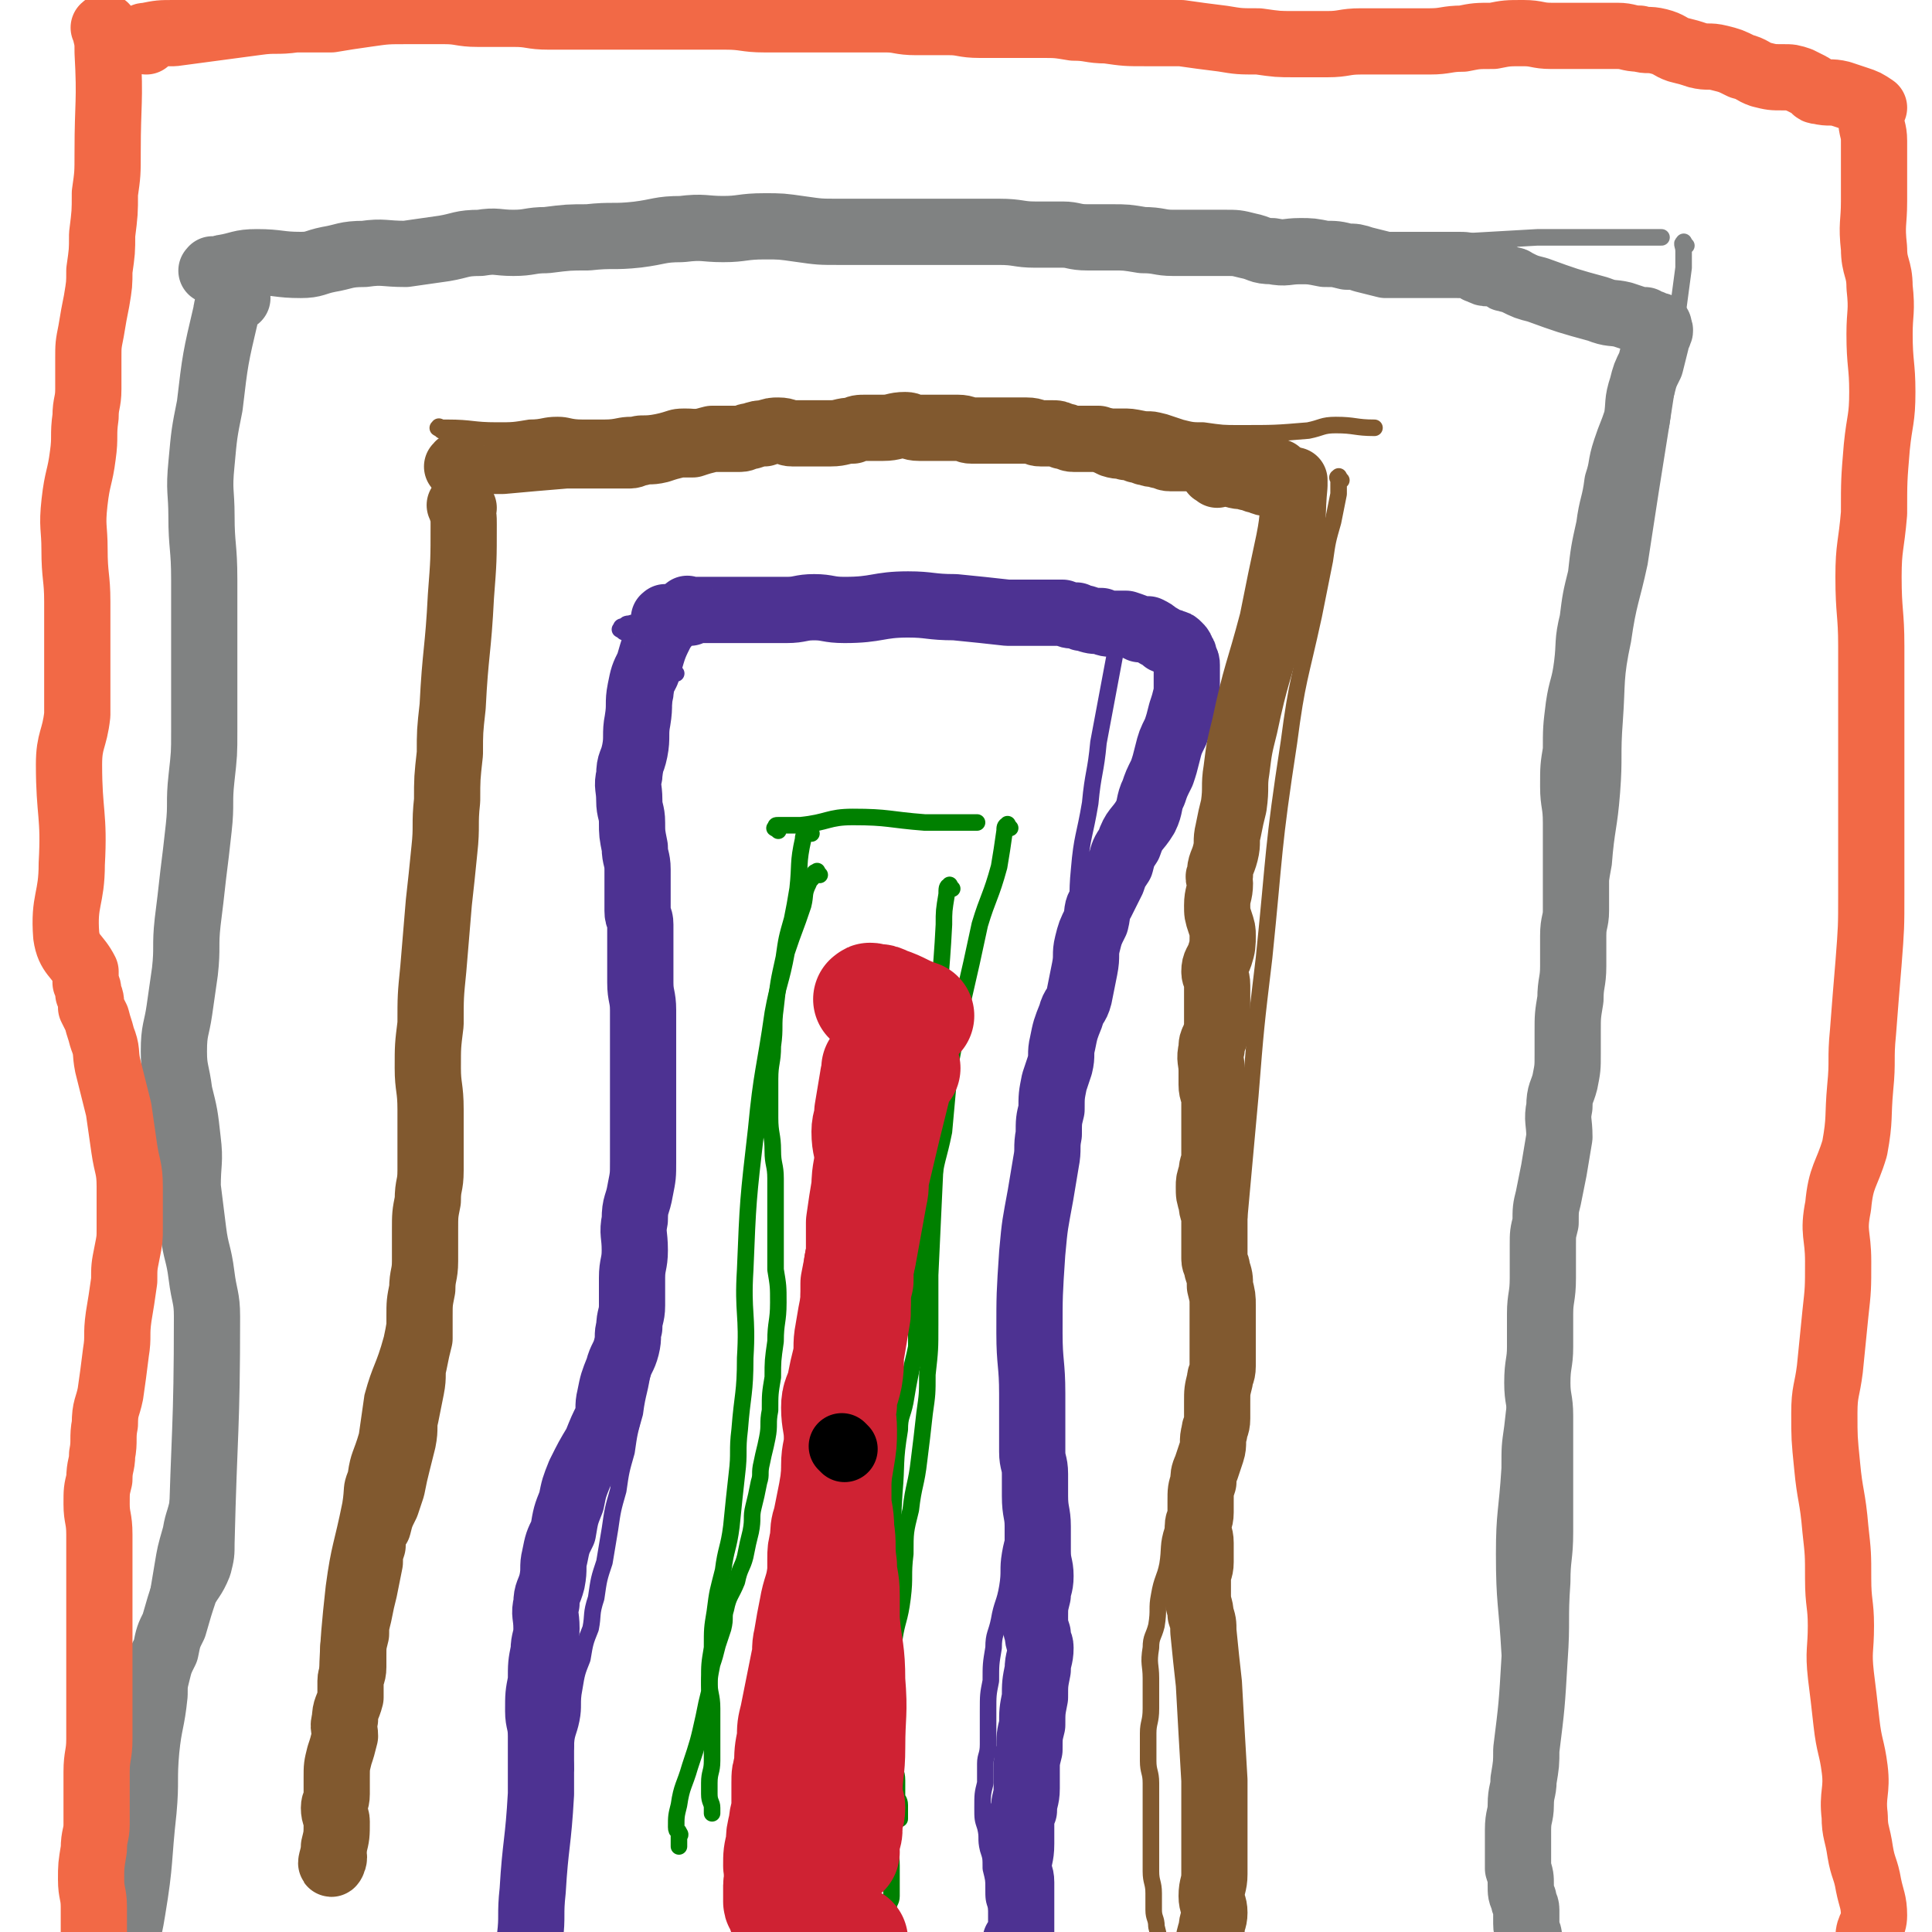 <svg viewBox='0 0 700 700' version='1.1' xmlns='http://www.w3.org/2000/svg' xmlns:xlink='http://www.w3.org/1999/xlink'><g fill='none' stroke='#808282' stroke-width='6' stroke-linecap='round' stroke-linejoin='round'><path d='M81,92c-1,-1 -2,-1 -1,-1 0,-1 0,0 1,0 2,0 2,-1 3,-1 18,-2 18,-2 36,-3 7,-1 7,-1 14,-1 9,-1 9,0 18,-1 11,-1 11,-1 21,-1 12,-1 12,-1 23,-1 12,0 12,0 25,0 11,0 11,-1 23,-1 12,0 12,1 23,1 14,1 14,1 28,1 13,0 13,0 27,0 11,0 11,0 21,0 12,0 12,0 25,0 11,0 11,0 23,0 11,0 11,0 21,0 10,0 10,1 19,1 11,1 11,1 22,1 9,0 9,0 18,0 10,0 10,0 19,1 8,0 8,1 16,1 8,0 8,0 16,0 17,-1 17,-1 35,-2 21,0 22,0 43,0 1,0 1,0 2,0 '/><path d='M82,92c-1,-1 -1,-1 -1,-1 -1,-1 -1,0 -1,0 -1,2 -1,2 -1,3 -1,8 -2,8 -2,16 -2,24 -2,24 -3,49 -1,20 -1,20 -1,41 -1,17 -1,17 -1,35 0,21 -1,21 -1,42 -1,30 0,30 -1,60 0,17 0,17 0,34 -1,15 -1,15 -1,31 0,7 0,7 0,14 0,8 0,8 0,15 0,9 0,9 0,17 0,9 0,9 0,18 0,8 0,8 0,15 0,8 -1,8 -1,16 -1,7 -1,7 -1,15 0,7 0,7 0,14 -1,8 -1,8 -2,15 -1,7 -2,7 -3,13 -2,7 -2,7 -3,13 -1,6 -1,6 -2,12 -2,6 -2,6 -3,11 -2,5 -1,6 -3,11 -2,4 -2,4 -4,8 -2,3 -2,3 -3,7 -1,3 -1,3 -1,6 -1,3 0,3 -1,6 -1,4 -1,4 -2,7 -1,2 -1,3 -2,5 -1,3 -2,3 -2,5 -1,3 0,3 0,5 0,2 0,2 0,3 0,2 0,2 0,3 0,1 0,1 0,2 0,1 0,1 0,2 0,0 1,0 1,0 0,1 0,1 0,2 0,0 1,0 1,0 1,1 0,1 0,1 0,1 0,1 0,2 0,0 0,-1 1,-1 1,0 1,0 1,0 1,0 1,0 1,0 '/><path d='M611,89c-1,-1 -1,-2 -1,-1 -1,0 0,1 0,3 0,3 0,3 0,6 -2,15 -2,15 -4,30 -4,26 -4,26 -8,51 -2,13 -2,13 -4,26 -3,14 -4,14 -6,28 -3,14 -2,15 -3,29 -1,13 0,13 -1,26 -1,13 -2,13 -3,26 -2,11 -2,11 -3,22 -2,11 -1,11 -3,21 -2,12 -3,12 -6,24 -2,11 -3,10 -5,21 -1,10 -1,10 -2,19 -2,10 -2,10 -3,20 -2,10 -1,10 -2,20 -2,9 -3,9 -4,17 -2,11 -1,11 -2,22 -2,9 -2,9 -3,18 -1,7 -1,7 -1,15 -1,16 -2,16 -2,31 0,18 1,18 2,36 1,18 2,18 3,37 0,5 0,5 0,10 1,7 1,7 1,13 1,6 1,6 1,12 0,5 -1,5 -1,10 0,4 0,4 0,8 0,4 -1,4 -1,7 0,4 1,4 1,8 0,3 -1,3 -1,6 0,1 0,1 0,2 '/></g>
<g fill='none' stroke='#81592F' stroke-width='6' stroke-linecap='round' stroke-linejoin='round'><path d='M160,156c-1,-1 -2,-1 -1,-1 0,-1 0,0 1,0 1,0 1,0 2,0 9,0 9,1 18,1 6,0 6,0 12,-1 5,0 5,-1 10,-1 4,0 4,1 9,1 4,0 4,0 8,0 5,0 5,-1 10,-1 4,-1 4,0 9,-1 5,-1 5,-2 10,-2 6,0 6,1 12,1 4,0 4,0 9,0 4,0 4,0 9,0 4,0 4,0 8,0 3,0 3,-1 7,-1 3,0 3,0 7,0 4,0 4,1 9,1 4,0 4,-1 9,-1 4,0 4,0 9,0 5,0 5,1 11,1 5,0 5,0 11,0 6,0 6,0 12,0 5,0 5,0 11,0 6,0 6,0 12,0 5,0 5,-1 10,-1 6,0 6,0 12,0 4,0 4,0 9,1 3,0 3,0 7,1 3,1 3,1 6,2 4,1 4,1 8,1 7,1 7,1 13,1 13,0 13,0 25,-1 5,-1 5,-2 10,-2 7,0 7,1 14,1 '/><path d='M176,168c-1,-1 -1,-2 -1,-1 -1,0 -1,1 -1,3 -1,3 -2,2 -2,6 -5,17 -5,17 -8,35 -2,9 -2,9 -3,19 -1,10 0,10 -1,20 -1,10 -1,10 -2,20 -1,9 -2,9 -2,19 0,9 1,9 1,18 0,8 0,8 0,16 0,9 -1,9 -1,18 0,9 0,9 0,18 1,8 1,8 1,16 0,8 0,9 0,17 -1,7 -1,6 -2,13 -1,8 -1,8 -2,15 -1,8 -1,8 -2,16 -2,8 -2,8 -3,15 -2,8 -2,8 -3,15 -2,10 -1,10 -3,19 -3,11 -4,10 -7,21 -1,7 -1,7 -2,14 -2,7 -3,7 -4,14 -2,5 -1,5 -2,11 -3,15 -4,15 -6,30 -3,27 -2,27 -3,55 -1,14 1,14 0,29 0,1 -1,1 -1,3 -1,2 -1,2 -1,3 0,1 0,1 0,2 '/><path d='M486,174c-1,-1 -1,-2 -1,-1 -1,0 0,0 0,1 0,3 0,3 0,5 -1,5 -1,5 -2,10 -2,7 -2,7 -3,14 -2,10 -2,10 -4,20 -5,23 -6,23 -9,46 -6,39 -5,39 -9,78 -3,25 -3,25 -5,50 -2,22 -2,22 -4,44 -2,11 -2,10 -4,21 -3,13 -3,13 -5,25 -3,10 -3,10 -6,21 -2,9 -1,9 -3,19 -2,7 -2,7 -3,15 -2,6 -2,6 -3,12 -2,6 -1,7 -2,13 -1,5 -2,5 -3,11 -1,5 0,5 -1,11 -1,4 -2,4 -2,8 -1,6 0,6 0,11 0,5 0,5 0,11 0,5 -1,5 -1,9 0,5 0,5 0,10 0,4 1,4 1,8 0,4 0,4 0,7 0,5 0,5 0,10 0,4 0,4 0,8 0,4 0,4 0,7 0,4 1,4 1,8 0,3 0,3 0,6 0,3 1,3 1,6 1,4 1,4 1,7 0,3 0,3 0,5 0,2 0,2 0,4 0,1 1,1 1,1 0,0 0,-1 0,-1 '/></g>
<g fill='none' stroke='#4D3292' stroke-width='6' stroke-linecap='round' stroke-linejoin='round'><path d='M226,229c-1,-1 -2,-1 -1,-1 0,-1 0,-1 1,-1 1,-1 1,-1 2,-1 3,-1 3,0 7,-1 2,0 2,-1 4,-1 3,-1 3,-1 7,-2 3,0 3,0 6,0 5,-1 5,-1 9,-2 4,-1 4,0 8,-1 4,0 4,-1 8,-1 4,0 4,0 8,0 5,0 5,1 9,1 4,0 4,0 8,0 4,0 4,1 8,1 4,0 4,0 9,0 4,0 4,1 9,1 4,0 4,0 8,0 5,0 5,0 9,0 3,0 3,0 7,0 3,0 3,0 6,0 2,0 2,0 4,0 3,0 3,0 5,0 4,0 4,0 8,0 4,0 4,0 8,0 4,0 4,0 9,0 3,0 3,0 5,0 2,0 2,1 3,1 '/><path d='M245,244c-1,-1 -1,-2 -1,-1 -1,0 -1,1 -1,3 -1,3 -2,3 -2,6 -3,14 -2,14 -4,29 -2,10 -3,10 -4,19 -1,11 -1,11 -1,22 0,10 1,10 1,20 0,10 0,10 0,19 1,12 1,12 1,23 0,10 0,10 1,20 0,9 1,9 1,18 0,8 0,8 0,17 0,10 0,10 -1,20 0,10 0,10 -1,19 -1,9 0,9 -1,17 -1,9 -2,9 -3,17 -2,7 -2,7 -3,14 -2,7 -2,7 -3,14 -2,7 -2,7 -3,14 -1,6 -1,6 -2,12 -2,6 -2,6 -3,13 -2,6 -1,6 -2,11 -2,5 -2,5 -3,11 -2,5 -2,5 -3,11 -1,5 0,6 -1,11 -1,5 -2,5 -2,10 -1,4 0,4 0,8 -1,3 -1,3 -2,7 -1,4 -1,4 -2,9 -1,4 -1,4 -2,8 -1,5 -2,5 -2,10 -1,3 0,3 0,7 -1,3 -1,3 -2,5 0,2 0,2 0,3 '/><path d='M407,234c-1,-1 -1,-2 -1,-1 -1,0 -1,0 -1,1 -1,2 -1,2 -1,3 -3,16 -3,16 -6,32 -1,11 -2,11 -3,22 -2,12 -3,12 -4,24 -1,10 0,10 -1,21 0,9 0,9 -1,18 -1,12 -2,12 -3,24 -2,12 -2,12 -3,25 -1,10 0,10 -1,20 0,9 0,9 0,19 -1,7 -2,7 -2,15 -1,8 0,8 -1,17 -1,9 -2,9 -3,18 -1,8 -1,8 -2,17 -1,7 -1,7 -1,15 -1,7 -1,7 -2,13 -1,7 -1,7 -2,13 -1,7 -2,7 -3,13 -1,6 0,6 -1,12 -1,6 -2,6 -3,12 -1,5 -2,5 -2,10 -1,6 -1,6 -1,12 -1,5 -1,5 -1,11 0,6 0,6 0,12 0,4 -1,4 -1,7 0,4 0,4 0,7 -1,4 -1,4 -1,9 0,4 0,4 1,7 1,4 0,4 1,8 1,3 1,3 1,7 1,4 1,4 1,7 0,4 0,4 1,7 0,2 1,2 1,5 1,1 1,1 1,3 0,2 0,2 0,3 '/></g>
<g fill='none' stroke='#008000' stroke-width='6' stroke-linecap='round' stroke-linejoin='round'><path d='M282,301c-1,-1 -2,-1 -1,-1 0,-1 0,-1 1,-1 4,0 4,0 8,0 10,-1 10,-3 19,-3 13,0 13,1 26,2 10,0 10,0 19,0 '/><path d='M297,317c-1,-1 -1,-2 -1,-1 -1,0 -1,0 -1,1 -1,2 -2,2 -2,3 -2,4 -1,4 -2,8 -3,9 -3,8 -6,17 -2,11 -3,11 -5,22 -3,21 -4,21 -6,42 -3,26 -3,26 -4,51 -1,16 1,16 0,32 0,13 -1,13 -2,26 -1,8 0,8 -1,16 -1,9 -1,9 -2,19 -1,8 -2,8 -3,16 -2,8 -2,7 -3,15 -1,6 -1,6 -1,13 -1,6 -1,6 -1,12 0,5 1,5 1,10 0,5 0,5 0,10 0,4 0,4 0,9 0,4 -1,4 -1,8 0,2 0,2 0,4 0,3 1,3 1,5 0,1 0,1 0,2 '/><path d='M345,322c-1,-1 -1,-2 -1,-1 -1,0 -1,1 -1,3 -1,6 -1,6 -1,11 -1,20 -2,20 -2,41 -1,21 0,21 -1,43 -1,21 -1,21 -2,43 0,9 0,9 0,18 0,9 0,9 -1,18 0,7 0,7 -1,14 -1,9 -1,9 -2,17 -1,9 -2,9 -3,18 -2,8 -2,8 -2,16 -1,8 0,8 -1,16 -1,8 -2,8 -3,15 -1,7 -1,7 -1,15 -1,6 -1,6 -1,12 0,6 1,6 1,12 0,7 0,7 0,13 0,5 -1,5 -1,10 0,5 0,5 0,11 0,4 1,4 1,9 0,3 0,3 0,6 0,3 0,3 0,5 0,2 -1,2 -1,4 0,1 0,1 0,1 '/><path d='M294,302c-1,-1 -1,-1 -1,-1 -1,-1 -1,0 -1,0 -1,2 -1,2 -1,3 -2,9 -1,9 -2,18 -1,6 -1,6 -2,11 -2,7 -2,7 -3,14 -2,9 -2,9 -3,18 -1,7 0,7 -1,14 0,6 -1,6 -1,12 0,7 0,7 0,14 0,6 1,6 1,12 0,5 1,5 1,10 0,4 0,4 0,8 0,6 0,6 0,12 0,6 0,6 0,13 1,6 1,6 1,12 0,7 -1,7 -1,14 -1,7 -1,7 -1,13 -1,6 -1,6 -1,12 -1,5 0,5 -1,10 -1,5 -1,4 -2,9 -1,4 0,4 -1,7 -1,5 -1,5 -2,9 -1,4 0,4 -1,9 -1,4 -1,4 -2,9 -1,4 -2,4 -3,9 -2,5 -3,5 -4,10 -1,3 0,3 -1,7 -1,3 -1,3 -2,6 -1,4 -1,4 -2,7 -1,5 -1,5 -1,10 -1,4 -1,4 -2,9 -2,9 -2,9 -5,18 -2,7 -3,7 -4,14 -1,4 -1,4 -1,8 0,2 1,1 1,2 1,1 0,1 0,1 0,1 0,1 0,2 0,0 0,0 0,0 0,1 0,1 0,2 0,0 0,0 0,0 '/><path d='M366,300c-1,-1 -1,-2 -1,-1 -1,0 -1,1 -1,2 -1,7 -1,7 -2,13 -3,11 -4,11 -7,21 -3,14 -3,14 -6,27 -2,13 -3,13 -5,26 -1,11 -1,11 -2,22 -2,10 -3,10 -4,20 -2,8 -1,8 -2,17 -2,7 -2,7 -3,14 -1,7 -1,7 -1,14 0,7 0,7 0,13 -1,5 -1,4 -2,9 -1,5 -1,5 -2,11 -1,5 -2,5 -2,10 -2,12 -1,12 -2,23 -1,16 0,16 -1,32 -1,13 -1,13 -2,26 0,5 1,5 1,10 0,5 0,5 0,9 0,3 1,3 1,7 0,4 0,4 0,7 1,4 1,4 1,7 0,3 1,3 1,6 0,3 0,3 0,6 0,1 1,1 1,3 0,2 0,2 0,3 0,1 0,1 0,2 0,0 0,0 0,0 '/></g>
<g fill='none' stroke='#CF2233' stroke-width='6' stroke-linecap='round' stroke-linejoin='round'><path d='M311,357c-1,-1 -2,-1 -1,-1 0,-1 0,0 1,0 1,0 1,0 2,0 4,0 4,0 8,-1 '/><path d='M319,348c-1,-1 -1,-2 -1,-1 -1,0 0,1 0,2 0,2 1,2 1,4 0,4 -1,4 -2,8 -1,2 -1,2 -2,5 -2,2 -2,2 -3,5 -2,3 -2,3 -3,7 -1,3 0,3 -1,6 -1,4 -1,4 -2,7 -2,5 -2,5 -3,9 -2,5 -2,4 -3,9 -1,6 0,6 -1,11 -1,6 -2,6 -2,11 -1,6 0,7 0,13 -1,8 -1,8 -2,15 -1,7 -2,7 -2,14 0,8 1,8 1,15 0,6 -1,6 -1,12 -1,6 -1,6 -1,12 0,6 1,6 1,11 0,5 0,5 0,10 0,5 -1,5 -1,11 -1,4 -1,4 -1,9 -1,9 0,9 -1,18 -2,21 -3,21 -5,43 -1,5 0,5 0,9 '/><path d='M320,350c-1,-1 -1,-2 -1,-1 -1,0 0,0 0,1 1,1 1,1 2,2 1,1 0,1 1,2 1,2 1,2 2,3 2,3 2,3 4,5 1,2 1,2 2,3 1,1 1,1 2,2 0,0 0,0 0,0 1,1 2,1 2,2 0,0 -1,-1 -2,-1 '/><path d='M316,361c-1,-1 -2,-1 -1,-1 0,-1 1,0 2,0 1,0 1,0 2,0 5,0 5,0 10,-1 '/><path d='M335,355c-1,-1 -1,-2 -1,-1 -1,0 -1,0 -1,1 -2,2 -2,2 -3,4 -5,7 -5,7 -9,14 -2,3 -1,3 -2,7 -3,8 -3,8 -5,16 -2,4 -2,4 -3,8 -1,5 0,5 -1,10 -1,4 -2,4 -3,8 -2,4 -2,4 -3,8 -2,7 -1,7 -2,13 -1,5 -1,5 -2,11 -1,4 -2,4 -3,9 -1,4 -1,4 -1,8 0,3 0,3 0,7 0,3 0,3 0,6 0,3 0,3 0,6 0,3 0,3 0,7 0,2 0,2 0,5 0,4 0,4 0,8 0,4 0,4 0,9 0,5 0,5 0,9 0,5 -1,5 -1,9 -1,4 -1,4 -1,9 -1,4 -1,4 -1,7 -1,4 0,4 -1,7 -1,5 -1,5 -2,10 -1,4 -1,4 -2,9 -1,4 -1,4 -1,8 -1,4 0,4 -1,8 -1,3 -1,3 -2,7 -1,3 -1,3 -1,6 -1,4 -1,3 -1,7 -1,3 -1,3 -1,7 -1,4 -1,4 -2,9 -1,3 -1,3 -1,7 0,4 1,4 1,8 0,2 -1,2 -1,5 0,5 0,5 0,10 0,4 1,4 1,8 0,4 -1,4 -1,9 -1,3 -1,3 -1,6 0,4 1,4 1,8 0,4 -1,4 -2,8 -1,5 -1,5 -2,10 0,0 0,0 0,0 '/><path d='M325,362c-1,-1 -1,-2 -1,-1 -1,0 0,0 0,1 0,1 0,1 -1,2 -2,2 -2,2 -3,3 -2,2 -2,2 -3,4 -2,4 -2,4 -3,7 -2,5 -1,6 -2,11 -2,6 -2,6 -3,12 -2,6 -2,6 -3,12 -1,6 0,6 -1,13 -1,8 -1,8 -2,15 -1,6 -1,7 -1,13 -1,5 0,5 -1,11 -1,5 -1,5 -2,11 -1,4 -1,4 -1,8 -1,6 0,6 -1,11 -1,5 -2,5 -3,10 -2,5 -2,5 -3,10 -2,6 -3,5 -4,11 -1,5 -1,5 -1,11 -1,4 -1,4 -1,9 -1,4 -1,4 -1,8 -1,19 -1,19 -1,39 0,12 0,12 1,24 1,5 1,5 1,10 1,6 1,6 1,11 0,4 0,4 0,9 0,3 -1,3 -1,7 0,3 1,3 1,5 0,2 -1,2 -1,3 -1,2 -2,2 -2,4 0,3 1,3 1,5 0,3 0,3 0,5 0,2 -1,2 -1,3 0,2 0,2 0,3 '/><path d='M346,378c-1,-1 -1,-1 -1,-1 -1,-1 -1,0 -1,0 -1,2 -1,1 -2,3 -3,6 -2,6 -5,11 -3,5 -3,5 -6,9 -2,6 -2,6 -4,12 -2,5 -2,6 -3,11 -2,7 -3,7 -4,15 -2,8 -2,8 -4,16 -1,7 -1,8 -2,15 -2,9 -2,9 -4,17 -2,8 -2,8 -4,16 -1,6 -1,6 -2,13 -1,7 -1,7 -2,14 -1,6 0,7 -1,13 -1,6 -1,6 -2,13 -1,6 -2,6 -2,12 -1,6 0,7 0,13 -1,7 -1,7 -2,14 -1,6 -1,6 -1,13 0,8 0,8 0,15 0,6 -1,6 -1,13 0,6 0,6 0,13 0,6 -1,6 -1,13 0,5 1,5 1,10 0,3 0,3 0,6 0,2 0,2 0,4 '/><path d='M319,371c-1,-1 -1,-2 -1,-1 -1,0 -1,0 -1,1 -1,3 -1,3 -1,6 -3,20 -2,20 -5,41 -1,8 -2,8 -3,17 -1,7 -1,7 -2,15 -1,8 0,8 -1,16 -1,6 -1,6 -2,13 -1,5 0,5 -1,10 -1,5 -1,5 -2,9 -2,6 -2,6 -3,12 -2,7 -2,7 -3,15 -1,7 0,7 -1,13 -1,6 -2,6 -3,12 -1,6 -1,7 -2,13 -1,6 -1,6 -1,12 -1,7 0,7 0,14 0,7 -1,7 -1,15 0,7 1,7 1,15 1,6 1,6 1,12 1,6 0,6 1,11 1,6 2,6 3,11 1,5 1,5 1,9 1,4 1,4 1,9 0,5 -1,5 -1,10 0,3 0,3 0,6 0,3 0,3 0,6 0,1 0,1 0,2 '/></g>
<g fill='none' stroke='#CF2233' stroke-width='40' stroke-linecap='round' stroke-linejoin='round'><path d='M319,388c-1,-1 -1,-2 -1,-1 -1,0 0,0 0,1 0,2 -1,2 -1,3 -1,6 -1,6 -2,12 0,4 -1,4 -1,7 0,5 1,5 1,9 0,5 -1,5 -1,11 -1,6 -1,6 -2,13 0,5 0,6 0,11 -1,6 -1,6 -2,11 0,6 0,6 0,11 -1,6 -1,6 -2,12 -1,5 0,5 -1,11 -1,5 -2,5 -2,10 -1,4 0,4 0,9 0,5 0,5 -1,11 -1,6 -1,6 -2,12 -1,5 -1,5 -2,10 -1,3 -1,4 -1,7 -1,4 -1,4 -1,7 0,2 0,3 0,5 0,6 0,6 -1,11 -1,5 -1,5 -2,10 -1,4 -2,4 -2,8 0,5 1,5 1,9 0,3 0,3 0,5 0,2 0,2 0,4 0,4 -1,4 -1,7 -1,4 -1,4 -1,8 0,3 0,3 0,6 0,3 -1,3 -1,5 -1,3 -1,3 -1,5 0,3 1,3 1,5 0,2 -1,2 -1,4 -1,2 -1,2 -1,4 0,3 0,3 0,5 0,3 0,3 0,5 0,2 0,2 0,4 0,2 0,2 0,3 0,2 0,2 0,3 0,2 0,2 0,3 0,1 0,1 0,2 0,1 0,1 0,2 0,0 0,1 0,0 0,0 0,0 0,-1 '/><path d='M316,363c-1,-1 -2,-1 -1,-1 0,-1 1,0 2,0 2,0 2,0 4,1 6,2 6,3 12,5 '/><path d='M328,387c-1,-1 -1,-2 -1,-1 -1,0 -1,0 -1,1 -1,2 -1,2 -1,5 -4,16 -4,16 -8,33 -1,4 0,4 -1,8 -2,11 -2,11 -4,22 -1,4 -1,4 -1,9 -1,4 -1,4 -1,8 -1,5 -1,5 -2,11 -1,5 0,5 -1,10 -1,4 -1,4 -2,9 -1,4 -2,4 -2,8 0,5 1,6 1,11 0,5 -1,5 -1,10 0,6 0,6 0,12 0,5 1,5 1,11 1,6 0,6 1,13 0,5 1,5 1,11 0,4 0,4 0,9 1,11 2,11 2,22 1,12 0,12 0,24 0,9 -1,9 -1,17 0,3 1,3 1,5 0,3 -1,3 -1,5 0,2 0,2 0,3 0,2 -1,2 -1,4 -1,1 0,1 -1,3 0,1 -1,1 -1,1 0,0 1,0 1,0 1,0 1,0 1,0 '/><path d='M301,560c-1,-1 -1,-2 -1,-1 -1,0 -1,1 -1,3 -1,4 0,4 -1,8 -1,7 -2,7 -3,13 -1,5 -1,5 -2,11 -1,4 0,4 -1,8 -1,5 -1,5 -2,10 -1,5 -1,5 -2,10 -1,4 -1,4 -1,8 -1,5 -1,5 -1,10 -1,3 -1,3 -1,6 0,4 0,4 0,8 0,4 -1,4 -1,7 -1,4 -1,4 -1,7 -1,4 -1,4 -1,8 0,2 1,2 1,4 0,2 -1,2 -1,3 0,3 0,3 0,6 0,1 1,1 1,2 1,1 0,1 1,3 1,1 2,1 3,2 2,1 2,1 3,2 1,1 2,0 3,1 2,1 2,1 3,2 2,1 2,1 3,1 2,0 2,0 3,0 2,0 2,1 3,1 1,0 1,0 2,0 1,0 1,0 2,0 0,0 0,0 0,0 '/></g>
<g fill='none' stroke='#000000' stroke-width='24' stroke-linecap='round' stroke-linejoin='round'><path d='M306,525c-1,-1 -1,-1 -1,-1 '/></g>
<g fill='none' stroke='#4D3292' stroke-width='24' stroke-linecap='round' stroke-linejoin='round'><path d='M242,225c-1,-1 -1,-2 -1,-1 -1,0 0,0 0,1 0,2 0,2 -1,3 -3,6 -3,6 -5,13 -2,4 -2,4 -3,9 -1,5 0,5 -1,11 -1,5 0,6 -1,11 -1,5 -2,4 -2,9 -1,4 0,4 0,9 0,4 1,4 1,8 0,4 0,4 1,9 0,4 1,4 1,8 0,4 0,4 0,7 0,4 0,4 0,8 0,3 1,2 1,5 0,4 0,4 0,8 0,3 0,3 0,6 0,3 0,3 0,7 0,5 1,5 1,10 0,5 0,5 0,10 0,4 0,4 0,9 0,4 0,4 0,9 0,4 0,4 0,8 0,5 0,5 0,10 0,4 0,4 0,9 0,5 0,5 -1,10 -1,6 -2,5 -2,11 -1,5 0,5 0,11 0,5 -1,5 -1,10 0,5 0,5 0,10 0,4 -1,4 -1,8 -1,3 0,3 -1,7 -1,4 -2,4 -3,8 -2,5 -2,5 -3,10 -1,4 0,4 -1,8 -2,4 -2,4 -4,9 -3,5 -3,5 -6,11 -2,5 -2,5 -3,10 -2,5 -2,5 -3,11 -2,4 -2,4 -3,9 -1,4 0,4 -1,9 -1,4 -2,4 -2,8 -1,4 0,4 0,9 0,4 -1,4 -1,8 -1,5 -1,5 -1,11 -1,5 -1,5 -1,11 0,4 1,4 1,9 0,4 0,4 0,9 0,6 0,6 0,12 -1,18 -2,18 -3,35 -1,9 0,9 -1,17 '/><path d='M250,222c-1,-1 -2,-1 -1,-1 0,-1 0,0 1,0 2,0 2,0 3,0 3,0 3,0 5,0 4,0 4,0 8,0 6,0 6,0 11,0 4,0 4,0 8,0 5,0 5,-1 10,-1 5,0 5,1 11,1 12,0 12,-2 23,-2 8,0 8,1 17,1 10,1 10,1 19,2 4,0 4,0 8,0 2,0 2,0 4,0 2,0 2,0 4,0 2,0 2,0 4,0 3,1 2,1 5,1 2,1 2,1 3,1 3,1 3,1 6,1 2,1 2,1 5,1 2,0 2,0 4,0 3,1 3,1 5,2 2,0 2,0 3,0 2,1 2,1 3,2 2,1 2,1 3,2 2,1 2,0 3,1 1,0 1,0 2,1 1,1 1,1 1,2 1,1 1,1 1,2 1,2 1,2 1,3 0,2 0,2 0,3 0,4 0,4 0,7 -1,4 -1,4 -2,7 -1,4 -1,4 -2,7 -2,4 -2,4 -3,8 -1,4 -1,4 -2,7 -2,4 -2,4 -3,7 -2,4 -1,5 -3,9 -3,5 -4,4 -6,10 -2,3 -2,3 -3,7 -2,3 -2,3 -3,6 -2,4 -2,4 -4,8 -2,3 -1,3 -2,7 -2,4 -2,4 -3,8 -1,4 0,4 -1,9 -1,5 -1,5 -2,10 -1,4 -2,3 -3,7 -2,5 -2,5 -3,10 -1,4 0,4 -1,8 -1,3 -1,3 -2,6 -1,5 -1,5 -1,10 -1,4 -1,4 -1,9 -1,5 0,5 -1,10 -1,6 -1,6 -2,12 -2,11 -2,10 -3,21 -1,15 -1,15 -1,29 0,11 1,11 1,22 0,3 0,3 0,7 0,3 0,3 0,7 0,3 0,3 0,7 0,4 1,4 1,8 0,4 0,4 0,8 0,6 1,6 1,11 0,4 0,4 0,9 0,5 1,5 1,9 0,4 -1,4 -1,7 -1,4 -1,4 -1,8 0,3 0,3 1,6 0,3 1,3 1,5 0,4 -1,4 -1,8 -1,5 -1,5 -1,10 -1,5 -1,5 -1,10 -1,4 -1,4 -1,9 -1,4 -1,4 -1,7 0,4 0,4 0,7 0,4 -1,4 -1,8 -1,2 -1,2 -1,5 0,4 0,4 0,7 0,5 -1,5 -1,9 0,2 1,2 1,5 0,3 0,3 0,6 0,3 0,3 0,6 0,3 0,3 0,5 0,2 0,2 0,3 0,2 0,2 0,3 0,1 -1,1 -1,1 -1,0 -1,-1 -1,-2 0,0 0,0 0,-1 '/></g>
<g fill='none' stroke='#81592F' stroke-width='24' stroke-linecap='round' stroke-linejoin='round'><path d='M168,184c-1,-1 -1,-2 -1,-1 -1,0 0,0 0,1 1,3 1,3 1,6 0,13 0,13 -1,26 -1,20 -2,20 -3,40 -1,9 -1,9 -1,17 -1,9 -1,9 -1,17 -1,9 0,9 -1,18 -1,10 -1,10 -2,19 -1,12 -1,12 -2,24 -1,10 -1,10 -1,20 -1,8 -1,8 -1,16 0,7 1,7 1,15 0,6 0,6 0,12 0,5 0,5 0,10 0,6 -1,5 -1,11 -1,5 -1,5 -1,11 0,6 0,6 0,11 0,5 -1,5 -1,10 -1,5 -1,5 -1,10 0,4 0,4 0,8 -1,4 -1,4 -2,9 -1,4 0,4 -1,9 -1,5 -1,5 -2,10 -1,4 0,4 -1,9 -1,4 -1,4 -2,8 -1,4 -1,4 -2,9 -1,3 -1,3 -2,6 -2,4 -2,4 -3,8 -2,3 -2,3 -2,7 -1,3 -1,3 -1,6 -1,5 -1,5 -2,10 -1,4 -1,4 -2,9 -1,4 -1,4 -1,7 -1,4 -1,4 -1,8 0,2 0,2 0,4 0,3 -1,3 -1,5 0,3 0,3 0,6 -1,4 -2,4 -2,8 -1,3 0,3 0,6 -1,4 -1,4 -2,7 -1,4 -1,4 -1,8 0,3 0,3 0,6 0,3 -1,3 -1,5 0,3 1,3 1,5 0,5 0,5 -1,9 0,3 -1,5 -1,6 0,1 1,-1 1,-2 '/><path d='M167,170c-1,-1 -2,-1 -1,-1 0,-1 1,-1 2,-1 2,0 2,-1 3,-1 5,0 6,0 11,0 11,-1 11,-1 23,-2 3,0 3,0 7,0 3,0 3,0 6,0 2,0 2,0 5,0 2,0 2,0 5,0 2,0 2,-1 4,-1 3,-1 3,0 7,-1 3,-1 3,-1 7,-2 2,0 3,0 5,0 3,-1 3,-1 7,-2 3,0 3,0 6,0 2,0 2,0 4,0 2,0 2,-1 4,-1 3,-1 3,-1 5,-1 3,-1 3,-1 5,-1 3,0 3,1 5,1 3,0 3,0 5,0 2,0 2,0 4,0 3,0 3,0 5,0 4,0 4,-1 8,-1 2,-1 2,-1 5,-1 3,0 3,0 6,0 4,0 4,-1 8,-1 2,0 2,1 5,1 3,0 3,0 5,0 3,0 3,0 5,0 2,0 2,0 4,0 3,0 3,1 5,1 3,0 3,0 5,0 2,0 2,0 4,0 3,0 3,0 6,0 3,0 3,0 5,0 3,0 3,1 5,1 2,0 2,0 4,0 2,0 2,0 4,1 2,0 2,1 4,1 2,0 2,0 4,0 3,0 3,0 5,0 3,1 3,1 5,2 3,1 3,0 5,1 2,0 2,0 4,1 2,0 2,1 4,1 2,1 2,0 4,1 2,0 2,1 4,1 2,0 2,0 4,0 2,0 2,0 3,0 1,0 1,0 2,0 0,0 0,0 1,0 1,0 1,0 2,0 2,0 2,0 3,0 1,0 1,1 2,1 0,0 0,0 1,0 0,0 0,0 1,0 1,1 1,1 2,1 1,0 1,0 2,0 2,0 2,1 4,1 3,1 3,1 7,2 2,0 2,0 3,0 1,0 1,0 1,0 1,0 1,0 1,0 '/><path d='M441,172c-1,-1 -2,-1 -1,-1 0,-1 1,0 2,0 1,0 1,0 2,0 2,0 2,1 3,1 3,1 3,0 5,1 2,0 2,1 4,1 2,1 2,1 4,1 2,0 2,0 3,0 1,0 1,-1 2,-1 1,0 1,0 2,0 1,0 1,0 2,0 0,0 0,0 0,0 0,1 0,1 0,2 -1,10 0,10 -2,20 -3,14 -3,14 -6,29 -5,19 -6,19 -10,38 -2,8 -2,8 -3,16 -1,6 0,6 -1,13 -1,4 -1,4 -2,9 -1,4 0,4 -1,8 -1,4 -2,4 -2,8 -1,1 0,1 0,3 0,4 -1,4 -1,8 0,3 0,3 1,6 1,3 1,3 1,5 0,3 0,4 -1,7 -1,3 -2,3 -2,6 0,2 1,2 1,5 0,2 0,2 0,4 0,3 0,3 0,5 0,2 0,2 0,4 0,3 0,3 -1,6 -1,2 -1,2 -1,4 -1,4 0,4 0,8 0,3 0,3 0,5 0,3 1,3 1,5 0,3 0,4 0,7 0,3 0,3 0,6 0,4 0,4 0,8 0,3 -1,3 -1,6 -1,3 -1,3 -1,5 0,3 0,3 1,6 0,3 1,3 1,5 0,4 0,4 0,7 0,4 0,4 0,8 0,2 1,2 1,4 1,3 1,3 1,6 1,4 1,4 1,7 0,3 0,3 0,6 0,3 0,3 0,5 0,3 0,3 0,6 0,3 0,3 0,5 0,3 -1,3 -1,5 -1,4 -1,4 -1,8 0,3 0,3 0,6 0,3 -1,3 -1,5 -1,3 0,4 -1,7 -1,3 -1,3 -2,6 -1,2 -1,3 -1,5 -1,3 -1,3 -1,7 0,2 0,2 0,4 0,3 -1,3 -1,5 0,3 1,3 1,6 0,3 0,4 0,7 0,3 -1,3 -1,6 0,3 0,3 0,6 0,4 1,4 1,7 1,3 1,3 1,6 1,10 1,10 2,19 1,18 1,18 2,35 0,8 0,8 0,16 0,9 0,9 0,18 0,4 -1,4 -1,8 0,3 1,3 1,6 0,3 -1,3 -1,6 -1,3 -1,3 -1,5 -1,2 -1,2 -1,4 -1,2 -1,2 -1,4 0,2 0,2 0,3 0,1 0,1 0,2 0,1 0,1 0,2 0,0 0,0 0,0 '/></g>
<g fill='none' stroke='#808282' stroke-width='24' stroke-linecap='round' stroke-linejoin='round'><path d='M86,108c-1,-1 -1,-2 -1,-1 -1,0 -1,0 -1,1 -1,3 -2,3 -2,5 -4,17 -4,17 -6,34 -2,10 -2,10 -3,21 -1,10 0,10 0,19 0,11 1,11 1,23 0,10 0,10 0,20 0,9 0,9 0,18 0,8 0,8 0,17 0,8 0,8 -1,17 -1,9 0,9 -1,18 -1,9 -1,9 -2,17 -1,9 -1,9 -2,17 -1,9 0,9 -1,18 -1,7 -1,7 -2,14 -1,7 -2,7 -2,15 0,7 1,7 2,15 2,8 2,8 3,17 1,8 0,8 0,17 1,8 1,8 2,16 1,8 2,8 3,16 1,8 2,8 2,15 0,41 -1,41 -2,82 0,4 0,4 -1,8 -2,5 -3,5 -5,9 -2,6 -2,6 -4,13 -2,4 -2,4 -3,9 -2,4 -2,4 -3,8 -1,4 -1,4 -1,8 -1,10 -2,10 -3,20 -1,11 0,11 -1,22 -2,18 -1,18 -4,36 -1,6 -1,6 -3,13 -1,2 -1,2 -2,4 -1,2 -1,3 -1,3 0,0 0,-1 0,-1 0,-1 0,-1 0,-1 '/><path d='M78,99c-1,-1 -2,-1 -1,-1 0,-1 0,0 1,0 2,0 2,-1 3,-1 6,-1 6,-2 12,-2 8,0 8,1 16,1 5,0 5,-1 10,-2 6,-1 6,-2 13,-2 7,-1 7,0 15,0 7,-1 7,-1 14,-2 6,-1 6,-2 13,-2 6,-1 6,0 12,0 6,0 6,-1 12,-1 8,-1 8,-1 15,-1 9,-1 9,0 18,-1 8,-1 8,-2 16,-2 8,-1 8,0 15,0 7,0 7,-1 15,-1 6,0 6,0 13,1 7,1 7,1 14,1 8,0 8,0 16,0 6,0 6,0 13,0 7,0 7,0 14,0 8,0 8,0 15,0 7,0 7,1 13,1 5,0 5,0 10,0 4,0 4,1 9,1 4,0 4,0 9,0 5,0 5,0 11,1 6,0 6,1 11,1 5,0 5,0 10,0 4,0 4,0 9,0 4,0 4,0 8,1 5,1 4,2 9,2 5,1 5,0 10,0 4,0 4,0 9,1 4,0 4,0 8,1 3,0 3,0 6,1 4,1 4,1 8,2 3,0 3,0 7,0 4,0 4,0 7,0 4,0 4,0 8,0 2,0 2,0 4,0 3,0 3,0 6,1 1,0 1,1 2,1 2,1 2,1 3,1 2,0 2,0 3,0 1,0 1,1 2,1 1,1 1,1 2,1 2,1 2,0 3,1 4,2 4,2 8,3 11,4 11,4 22,7 5,2 5,1 9,2 3,1 3,1 6,2 1,0 1,0 2,0 0,0 0,1 0,1 1,1 1,0 1,0 1,0 1,0 1,0 1,0 1,1 1,1 1,0 1,0 2,0 0,0 0,1 0,1 1,1 0,1 0,2 -1,2 -1,2 -1,3 -1,4 -1,4 -2,8 -2,4 -2,4 -3,8 -2,6 -1,6 -2,12 -2,6 -2,5 -4,11 -2,6 -1,6 -3,12 -1,8 -2,8 -3,16 -2,9 -2,9 -3,18 -2,8 -2,8 -3,16 -2,8 -1,8 -2,16 -1,8 -2,8 -3,15 -1,8 -1,8 -1,16 -1,6 -1,6 -1,13 0,6 1,6 1,13 0,7 0,7 0,13 0,5 0,5 0,10 0,4 0,4 0,9 0,4 -1,4 -1,9 0,5 0,5 0,11 0,6 -1,6 -1,12 -1,6 -1,6 -1,12 0,4 0,4 0,8 0,5 0,5 -1,10 -1,4 -2,4 -2,9 -1,5 0,5 0,11 -1,6 -1,6 -2,12 -1,5 -1,5 -2,10 -1,4 -1,4 -1,9 -1,4 -1,4 -1,8 0,6 0,6 0,12 0,7 -1,7 -1,13 0,6 0,6 0,12 0,6 -1,6 -1,13 0,6 1,6 1,12 0,5 0,6 0,11 0,5 0,5 0,10 0,5 0,5 0,10 0,6 0,6 0,11 0,9 -1,9 -1,18 -1,14 0,14 -1,28 -1,17 -1,17 -3,33 0,5 0,5 -1,11 0,4 -1,4 -1,9 0,4 -1,4 -1,9 0,3 0,3 0,7 0,4 0,4 0,7 1,3 1,3 1,6 0,3 0,3 1,5 0,2 1,2 1,4 0,3 0,3 0,5 0,3 1,3 1,5 0,2 0,2 0,3 0,2 0,2 0,3 0,1 0,1 0,2 0,1 0,1 0,2 0,2 -1,2 -1,3 0,2 0,2 0,4 0,0 -1,0 -1,1 '/></g>
<g fill='none' stroke='#F26946' stroke-width='24' stroke-linecap='round' stroke-linejoin='round'><path d='M53,15c-1,-1 -2,-1 -1,-1 0,-1 0,-1 1,-1 5,-1 5,-1 10,-1 15,-2 15,-2 30,-4 7,-1 7,0 14,-1 7,0 7,0 13,0 6,-1 6,-1 13,-2 7,-1 7,-1 15,-1 6,0 6,0 13,0 6,0 6,1 12,1 7,0 7,0 13,0 7,0 6,1 13,1 5,0 5,0 11,0 7,0 7,0 13,0 7,0 7,0 14,0 6,0 6,0 13,0 6,0 6,0 13,0 7,0 7,1 14,1 6,0 6,0 13,0 5,0 5,0 11,0 5,0 5,0 10,0 5,0 5,0 10,0 5,0 5,1 11,1 6,0 6,0 12,0 5,0 5,1 11,1 5,0 5,0 11,0 5,0 5,0 11,0 6,0 6,0 12,1 6,0 6,1 12,1 7,1 7,1 14,1 6,0 6,0 13,0 7,1 7,1 15,2 6,1 6,1 13,1 7,1 7,1 13,1 6,0 6,0 12,0 6,0 6,-1 12,-1 6,0 6,0 13,0 6,0 6,0 12,0 6,0 6,-1 12,-1 5,-1 5,-1 11,-1 5,-1 5,-1 11,-1 5,0 5,1 10,1 4,0 4,0 9,0 4,0 4,0 7,0 4,0 4,0 8,0 4,0 4,1 8,1 3,1 3,0 7,1 4,1 4,2 7,3 4,1 4,1 7,2 4,1 4,0 8,1 4,1 4,1 8,3 4,1 4,2 7,3 4,1 4,1 8,1 3,0 3,0 6,1 2,1 2,1 4,2 2,1 1,2 3,2 4,1 4,0 8,1 3,1 3,1 6,2 3,1 3,1 6,3 0,0 -1,0 -1,0 0,0 0,1 0,1 0,2 0,2 0,3 0,4 1,4 1,8 0,4 0,4 0,9 0,6 0,6 0,13 0,8 -1,8 0,17 0,7 2,7 2,14 1,9 0,9 0,17 0,11 1,11 1,21 0,10 -1,10 -2,20 -1,12 -1,12 -1,24 -1,12 -2,12 -2,23 0,13 1,13 1,25 0,12 0,12 0,24 0,11 0,11 0,22 0,11 0,11 0,22 0,11 0,11 0,22 0,12 0,12 -1,25 -1,12 -1,12 -2,25 -1,10 0,10 -1,20 -1,11 0,11 -2,22 -3,10 -5,10 -6,21 -2,10 0,10 0,20 0,10 0,10 -1,19 -1,10 -1,10 -2,20 -1,8 -2,8 -2,16 0,9 0,9 1,19 1,11 2,11 3,23 1,9 1,9 1,18 0,9 1,9 1,17 0,9 -1,9 0,18 1,8 1,8 2,17 1,9 2,9 3,17 1,8 -1,9 0,17 0,6 1,6 2,13 1,6 2,6 3,12 1,5 2,6 2,11 0,4 -2,4 -2,8 0,4 0,5 1,8 1,4 1,4 2,6 1,2 1,2 2,3 1,1 1,1 2,1 '/><path d='M39,11c-1,-1 -1,-2 -1,-1 -1,0 0,0 0,1 1,4 1,4 1,8 1,18 0,18 0,36 0,8 0,8 -1,15 0,7 0,7 -1,15 0,6 0,6 -1,13 0,5 0,5 -1,11 -1,5 -1,5 -2,11 -1,5 -1,5 -1,10 0,6 0,6 0,11 0,5 -1,5 -1,10 -1,7 0,7 -1,14 -1,8 -2,8 -3,17 -1,9 0,9 0,17 0,10 1,10 1,19 0,10 0,10 0,20 0,11 0,11 0,21 -1,9 -3,9 -3,18 0,18 2,18 1,36 0,13 -3,13 -2,26 1,7 4,7 7,13 0,1 0,2 0,3 0,1 0,1 0,1 1,2 1,2 1,4 1,2 1,2 1,5 1,2 1,2 2,4 1,4 1,3 2,7 2,5 1,5 2,10 2,8 2,8 4,16 1,7 1,7 2,14 1,7 2,7 2,14 0,7 0,7 0,15 0,4 0,4 -1,9 -1,5 -1,5 -1,10 -1,7 -1,7 -2,13 -1,7 0,7 -1,13 -1,8 -1,8 -2,15 -1,5 -2,5 -2,11 -1,5 0,6 -1,11 0,4 -1,4 -1,9 -1,4 -1,4 -1,9 0,5 1,5 1,11 0,5 0,5 0,10 0,6 0,6 0,12 0,5 0,5 0,11 0,6 0,6 0,12 0,4 0,4 0,9 0,4 0,4 0,9 0,5 0,5 0,11 0,6 -1,6 -1,12 0,5 0,5 0,10 0,4 0,4 0,9 0,4 -1,4 -1,9 -1,6 -1,6 -1,11 0,5 1,5 1,10 0,5 0,5 0,10 0,4 0,4 0,8 0,3 0,3 0,5 0,2 -1,2 -1,3 0,2 0,2 0,3 0,1 0,1 0,2 0,0 0,0 0,0 0,1 1,1 1,1 '/></g>
</svg>